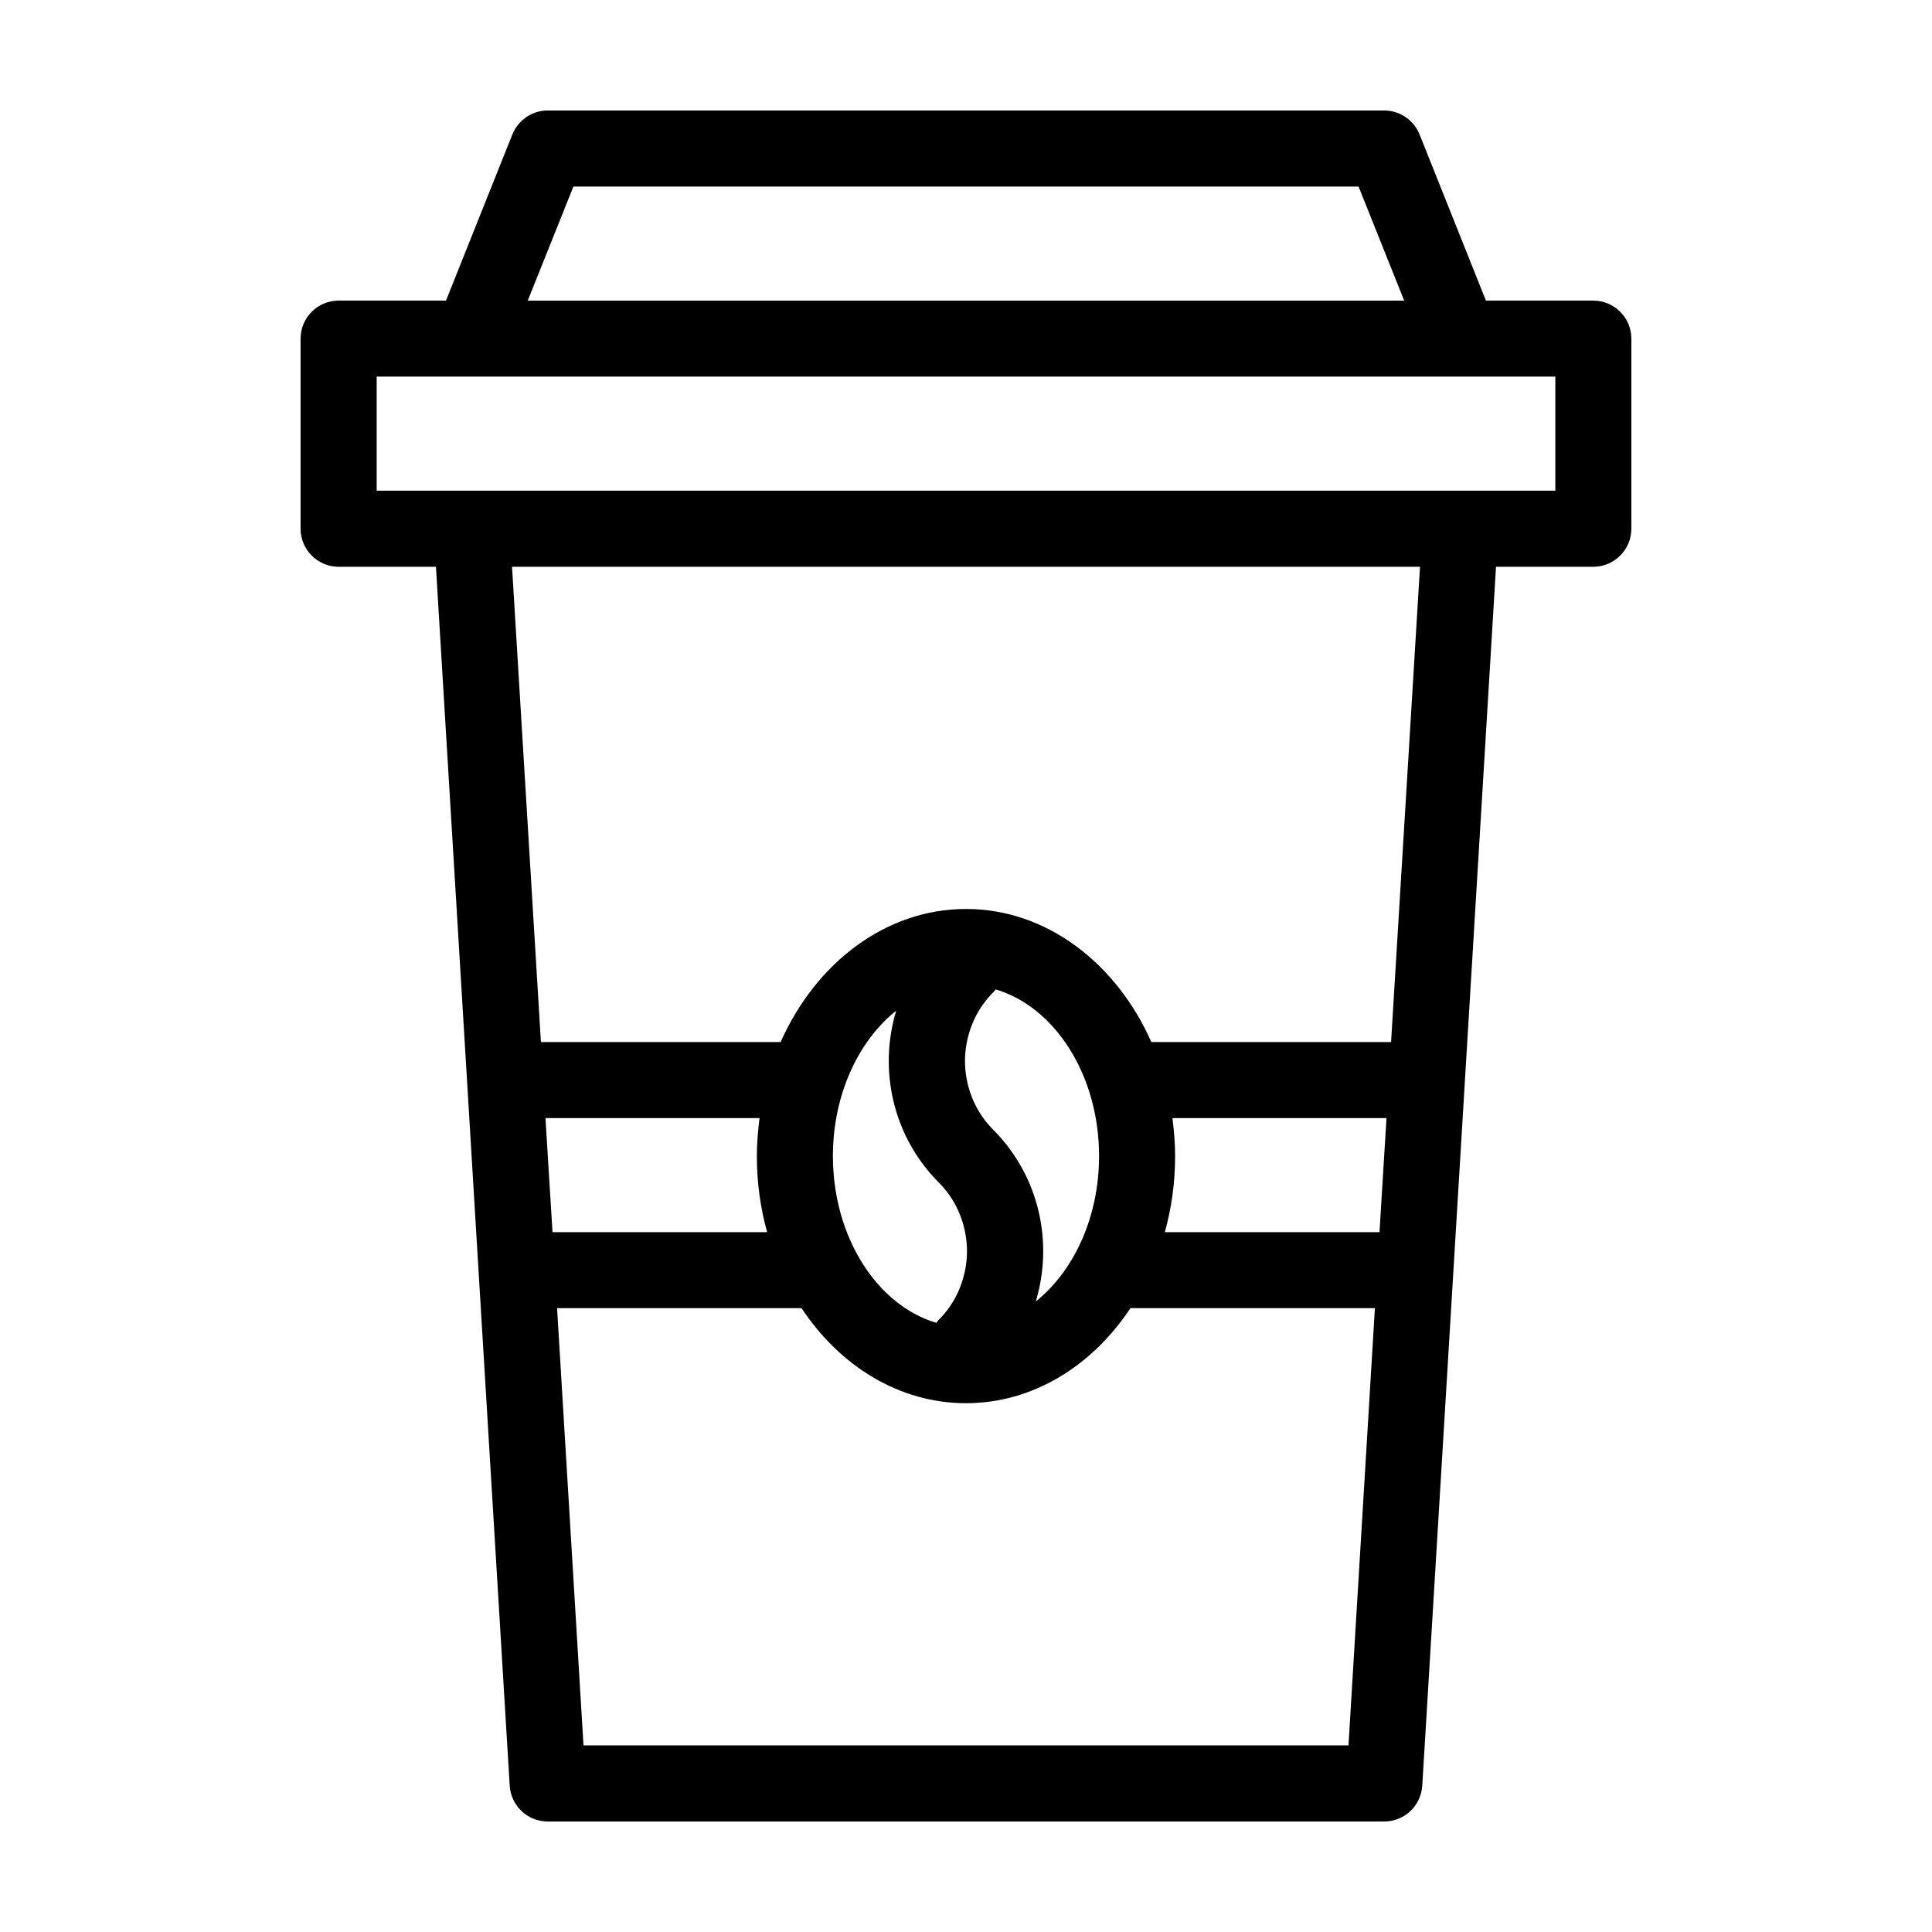 <?xml version="1.0" encoding="UTF-8"?>
<!-- Uploaded to: SVG Repo, www.svgrepo.com, Generator: SVG Repo Mixer Tools -->
<svg fill="#000000" width="800px" height="800px" version="1.1" viewBox="144 144 512 512" xmlns="http://www.w3.org/2000/svg">
 <path d="m566.25 223.66h-28.465l-17.582-44.031c-1.562-3.828-5.238-6.348-9.371-6.348h-221.68c-4.133 0-7.809 2.519-9.371 6.348l-17.582 44.031h-28.465c-5.543 0-10.078 4.535-10.078 10.078v50.383c0 5.543 4.535 10.078 10.078 10.078h25.797l19.547 323.04c0.352 5.34 4.734 9.473 10.078 9.473h221.68c5.34 0 9.723-4.133 10.078-9.473l19.543-323.04h25.793c5.543 0 10.078-4.535 10.078-10.078v-50.379c0-5.543-4.535-10.078-10.078-10.078zm-270.29-30.227h208.07l12.09 30.23h-232.26zm-7.406 246.87h56.73c-0.402 3.273-0.707 6.648-0.707 10.074 0 7.055 0.957 13.805 2.719 20.152h-56.875zm212.81 166.25h-202.73l-7.004-115.88h64.789c10.125 15.316 25.895 25.191 43.578 25.191s33.453-9.875 43.578-25.191h64.789zm-108.47-149.07c4.031 4.082 6.348 9.168 7.106 14.461 0.352 2.418 0.352 4.836 0 7.254-0.754 5.289-3.074 10.379-7.106 14.461-0.301 0.25-0.504 0.605-0.754 0.906-15.672-4.637-27.41-22.676-27.41-44.188 0-16.273 6.75-30.531 16.777-38.543-4.734 15.621-0.957 33.355 11.387 45.648zm14.207-14.207c-4.031-4.082-6.348-9.168-7.106-14.461-0.352-2.418-0.352-4.836 0-7.254 0.754-5.289 3.074-10.379 7.106-14.461 0.301-0.25 0.504-0.605 0.754-0.906 15.672 4.637 27.41 22.672 27.41 44.184 0 16.273-6.75 30.531-16.777 38.543 4.734-15.617 0.957-33.352-11.387-45.645zm102.48 27.254h-56.883c1.762-6.348 2.719-13.098 2.719-20.152 0-3.426-0.301-6.801-0.707-10.078h56.73zm3.07-50.379h-63.527c-9.27-20.906-27.809-35.266-49.121-35.266s-39.852 14.359-49.121 35.266h-63.531l-7.656-125.95h240.62zm43.531-146.11h-312.36v-30.23h312.36z"/>
</svg>